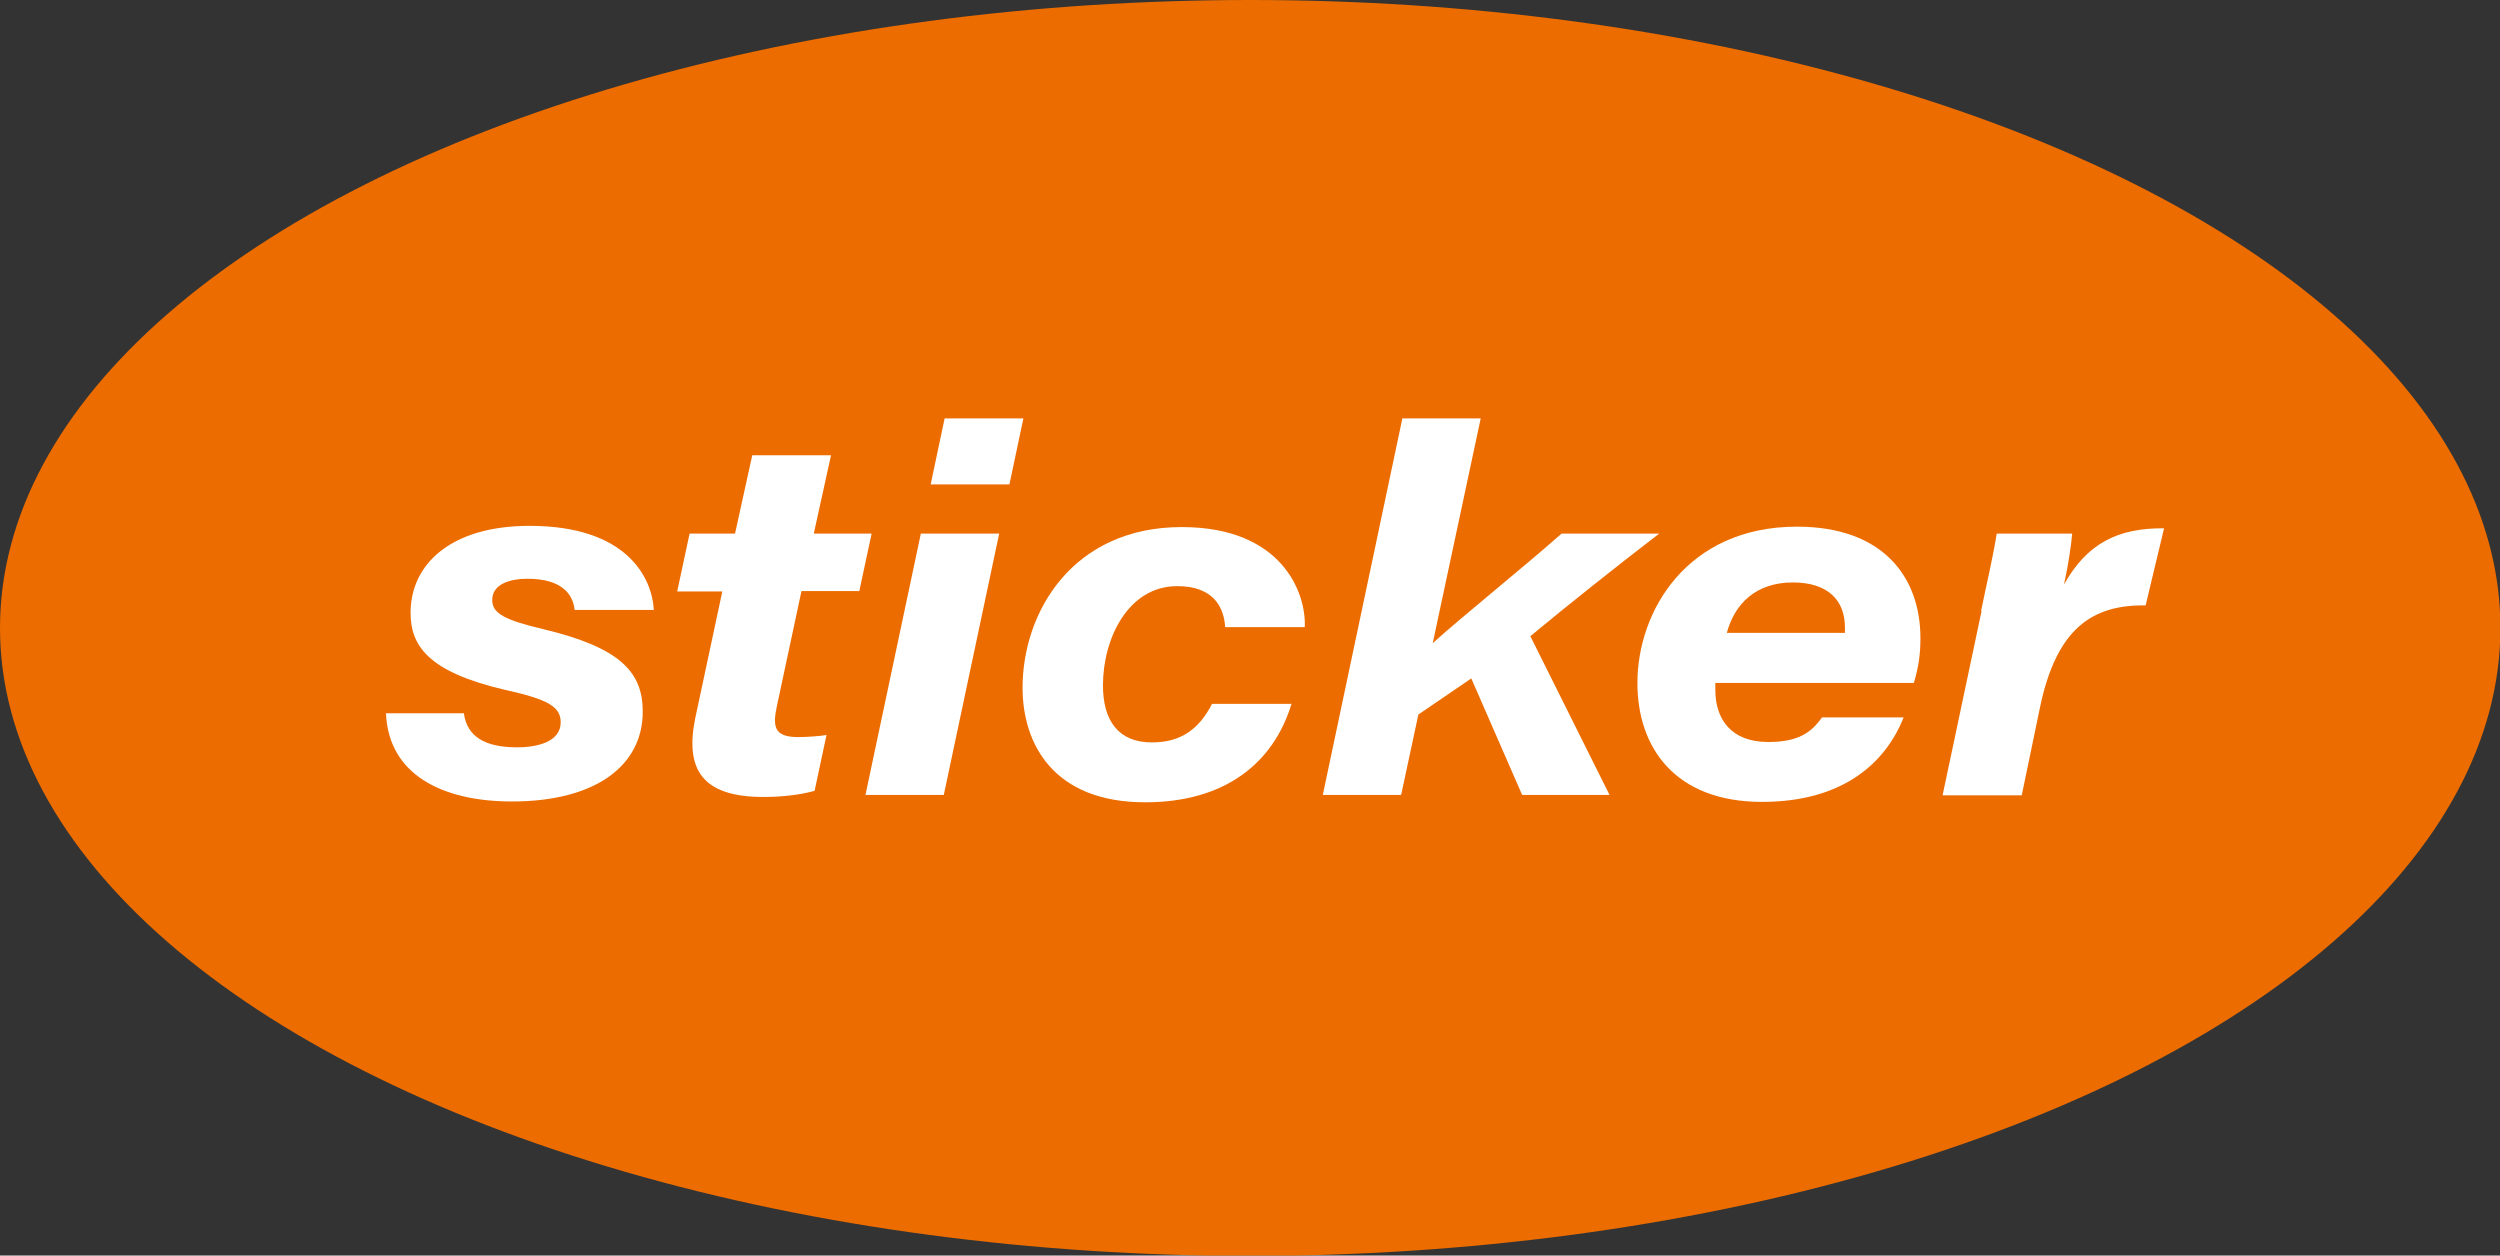 <?xml version="1.0" encoding="UTF-8"?>
<svg id="_レイヤー_2" data-name="レイヤー 2" xmlns="http://www.w3.org/2000/svg" viewBox="0 0 60.95 30.61">
  <rect x="0" y="0" width="60.95" height="30.61" fill="#333333" stroke="none"/>
  <defs>
    <style>
      .cls-1 {
        fill: #ec6c00;
      }

      .cls-2 {
        fill: #fff;
      }
    </style>
  </defs>
  <g id="photo">
    <g>
      <ellipse class="cls-1" cx="30.48" cy="15.31" rx="30.48" ry="15.31"/>
      <g>
        <path class="cls-2" d="M11.31,17.4c.08.55.5.82,1.3.82.5,0,1.06-.14,1.06-.61,0-.38-.31-.56-1.35-.79-1.9-.44-2.31-1.09-2.31-1.88,0-1.19.99-2.12,2.9-2.12,2.39,0,2.99,1.28,3.03,2.05h-1.93c-.04-.38-.31-.76-1.15-.76-.41,0-.86.12-.86.52,0,.33.32.49,1.25.71,1.88.45,2.42,1.05,2.42,2.01,0,1.31-1.14,2.19-3.19,2.19-1.72,0-3.01-.67-3.07-2.15h1.9Z"/>
        <path class="cls-2" d="M16.82,13.01h1.1l.42-1.91h1.92l-.42,1.91h1.41l-.3,1.4h-1.41l-.59,2.76c-.12.54-.09.8.51.8.19,0,.51-.02.69-.05l-.29,1.36c-.35.1-.8.15-1.25.15-1.51,0-1.91-.69-1.66-1.92l.66-3.09h-1.1l.3-1.4Z"/>
        <path class="cls-2" d="M22.45,13.01h1.91l-1.35,6.37h-1.91l1.35-6.37ZM23.03,10.2h1.92l-.34,1.61h-1.92l.34-1.61Z"/>
        <path class="cls-2" d="M31.49,17.15c-.44,1.46-1.63,2.41-3.57,2.41-2.26,0-2.99-1.45-2.99-2.79,0-1.86,1.23-3.92,3.88-3.92,2.46,0,3.04,1.62,3,2.44h-1.94c-.03-.47-.27-1-1.17-1-1.19,0-1.81,1.27-1.81,2.42,0,.85.37,1.39,1.19,1.39.71,0,1.15-.32,1.47-.94h1.95Z"/>
        <path class="cls-2" d="M34.93,15.68c.73-.66,2.19-1.83,3.14-2.67h2.38c-1.08.83-2.2,1.72-3.14,2.5l1.93,3.87h-2.13l-1.24-2.84-1.29.88-.42,1.96h-1.91l1.94-9.18h1.91l-1.17,5.48Z"/>
        <path class="cls-2" d="M41.82,16.64s0,.13,0,.18c0,.71.38,1.27,1.29,1.27.73,0,1.05-.23,1.31-.6h1.99c-.43,1.09-1.46,2.06-3.45,2.06-2.12,0-3.04-1.32-3.04-2.9,0-1.75,1.21-3.81,3.89-3.81,2.1,0,3.01,1.23,3.01,2.72,0,.38-.04.68-.16,1.09h-4.84ZM44.98,15.43s0-.08,0-.13c0-.67-.42-1.1-1.27-1.1-.9,0-1.42.52-1.61,1.23h2.88Z"/>
        <path class="cls-2" d="M48.3,14.89c.13-.64.29-1.31.38-1.88h1.84c-.02.25-.1.8-.2,1.24.56-1,1.31-1.38,2.44-1.37l-.45,1.88c-1.3-.02-2.18.56-2.58,2.51l-.44,2.12h-1.93l.95-4.49Z"/>
      </g>
    </g>
  </g>
</svg>